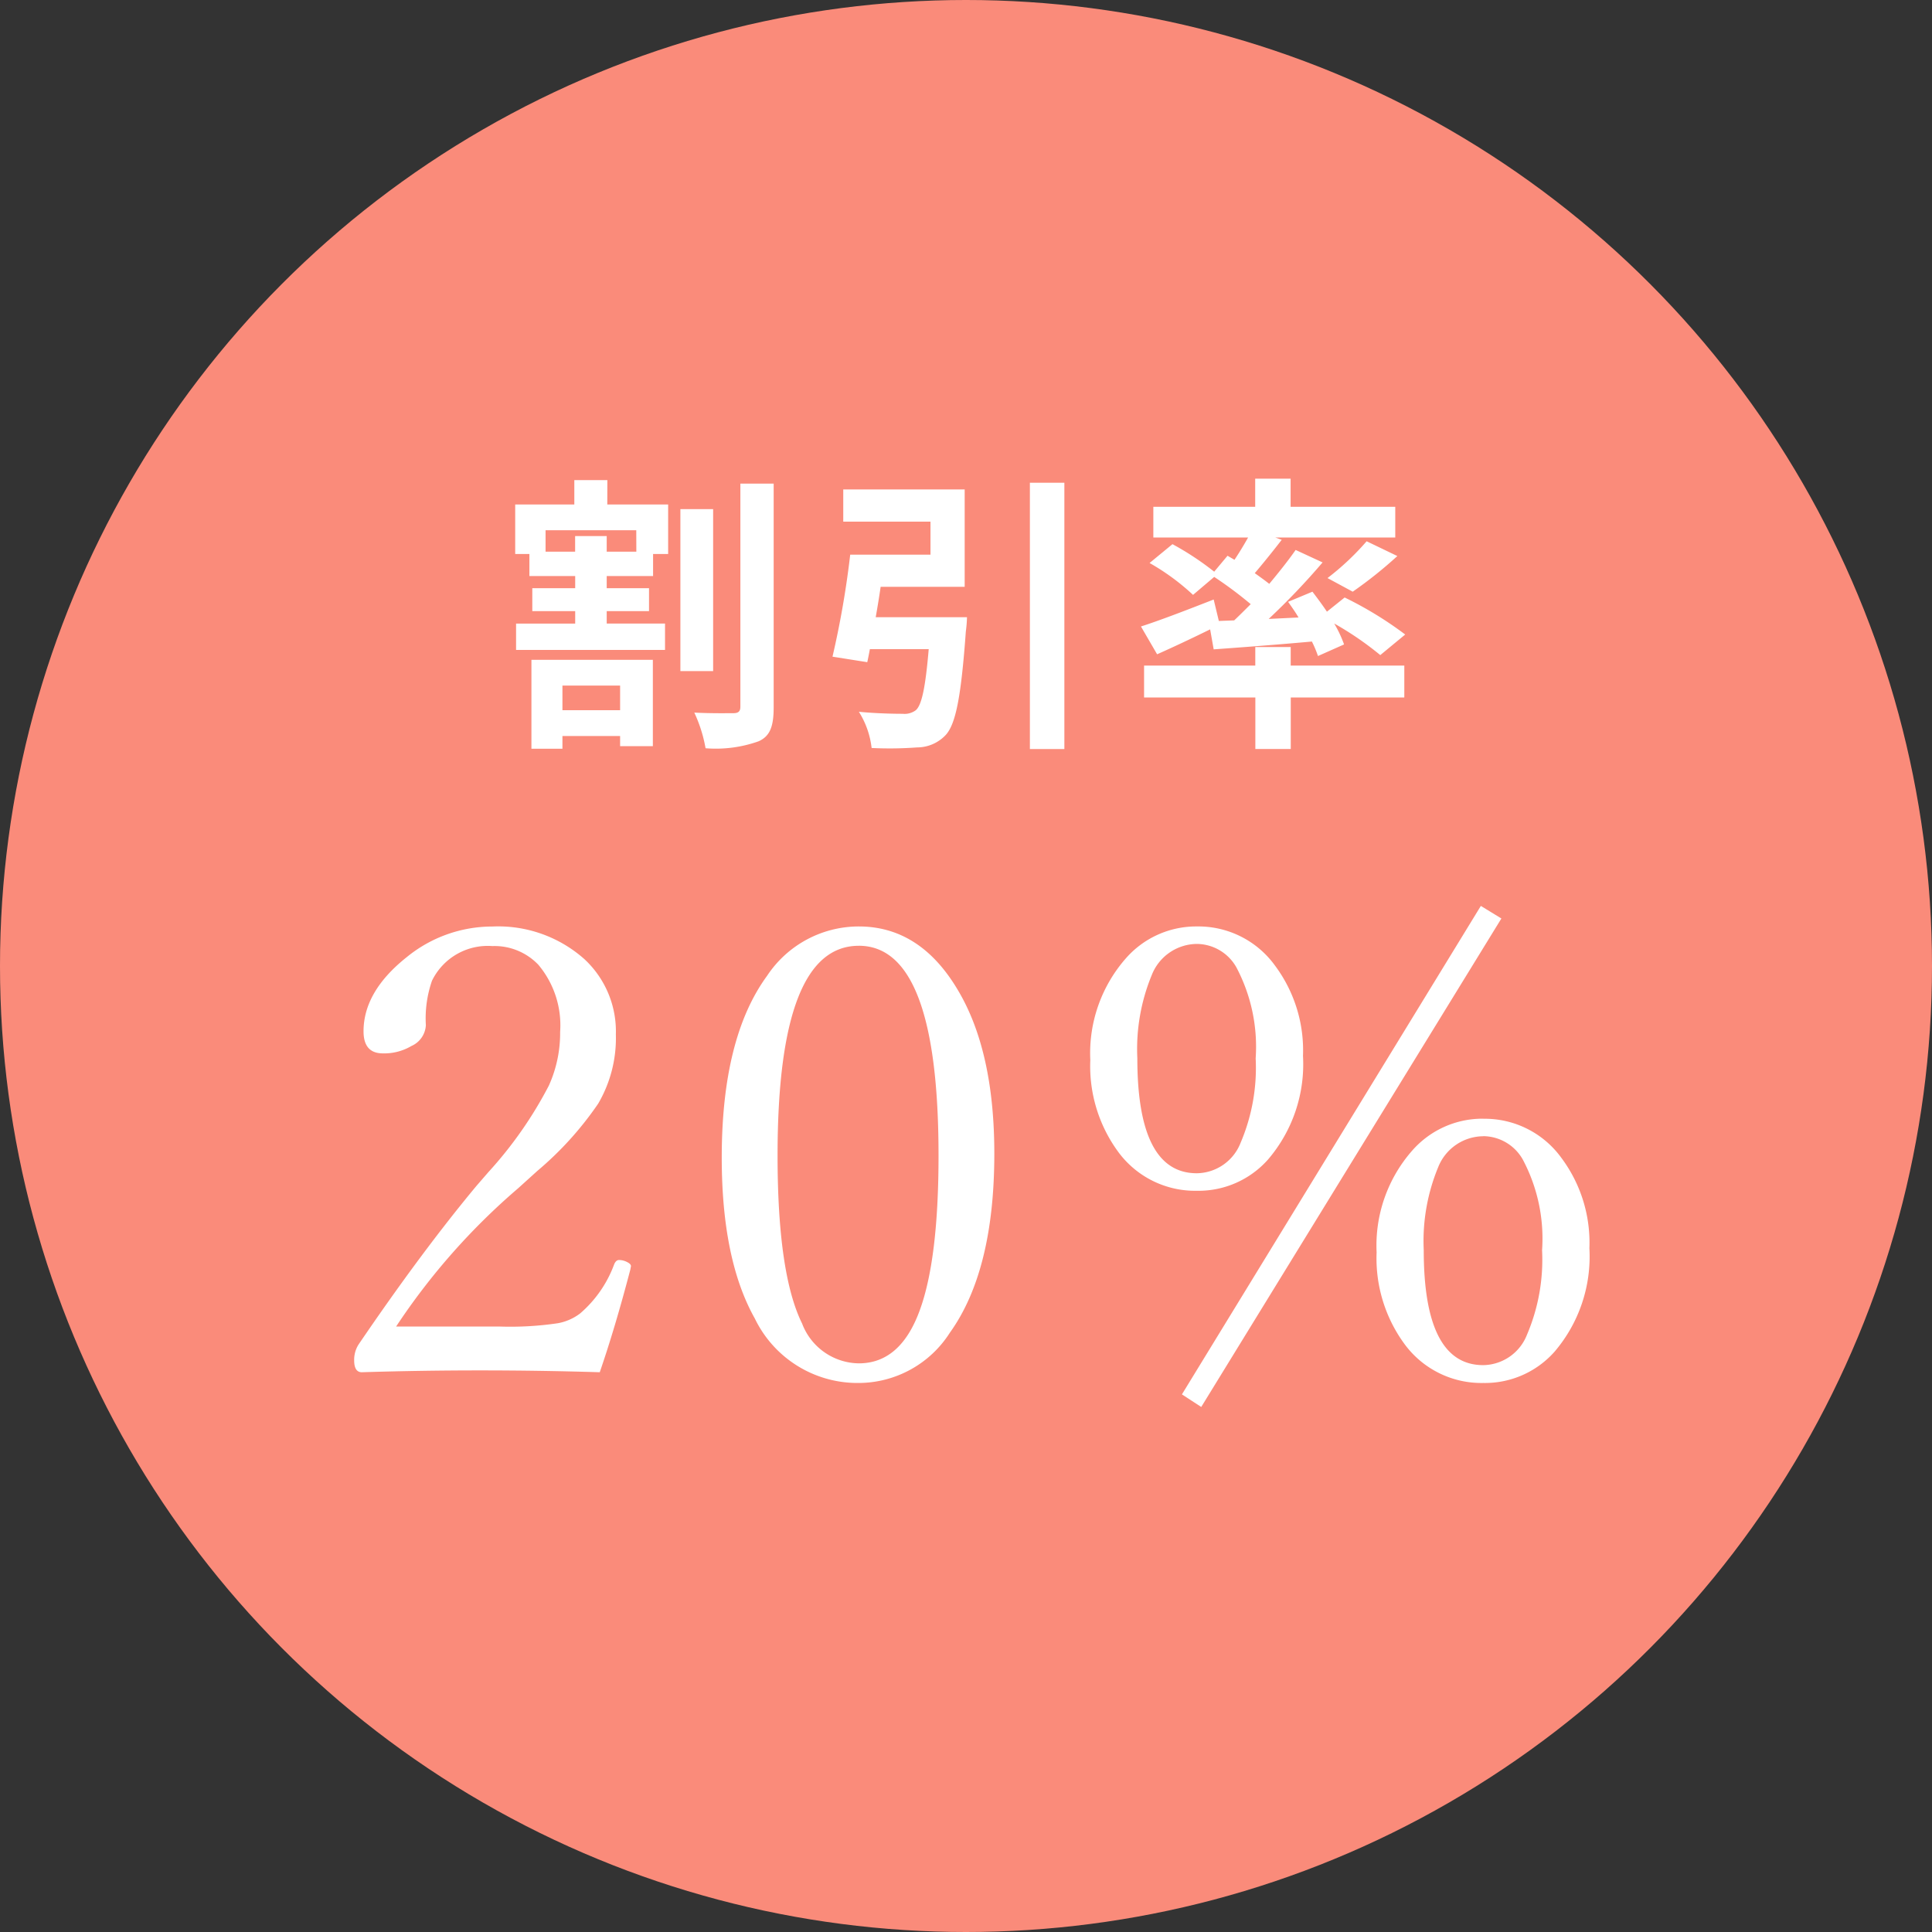 <svg xmlns="http://www.w3.org/2000/svg" width="120" height="120" viewBox="0 0 120 120">
  <rect x="0" y="0" width="120" height="120" fill="#333333" stroke="none"/>
  <g id="グループ_2843" data-name="グループ 2843" transform="translate(-22732 -8076.795)">
    <circle id="楕円形_138" data-name="楕円形 138" cx="60" cy="60" r="60" transform="translate(22732 8076.795)" fill="#fa8b7a"/>
    <g id="グループ_2842" data-name="グループ 2842">
      <path id="パス_2654" data-name="パス 2654" d="M-21.168-2.376v1.53H-24.75v-1.53Zm-5.508,3.924h1.926V.756h3.582v.63h2.034V-3.978h-7.542Zm6.516-12.24H-22v-.972h-1.962v.972h-1.836v-1.332h5.634Zm-1.8-4.446h-2.052v1.512h-3.672v3.078h.882V-9.18h2.844v.756h-2.664V-7h2.664v.774H-27.63V-4.59h9.252V-6.228H-22V-7h2.628V-8.424H-22V-9.18h2.88v-1.368h.936v-3.078h-3.78Zm6.57,1.8h-2.034V-3.276h2.034Zm1.692-1.584v13.86c0,.288-.126.4-.432.4-.36,0-1.386.018-2.43-.036a8.768,8.768,0,0,1,.7,2.214,7.918,7.918,0,0,0,3.294-.432c.72-.324.936-.936.936-2.124V-14.922Zm8.406,8.3c.108-.612.216-1.26.306-1.89H.234v-6.048H-7.308v2H-1.89v2.052H-6.876a56.935,56.935,0,0,1-1.1,6.336l2.16.342q.081-.378.162-.81H-2c-.2,2.358-.432,3.492-.81,3.8a1.169,1.169,0,0,1-.81.216c-.486,0-1.638-.018-2.718-.126a5.37,5.37,0,0,1,.792,2.25,23.029,23.029,0,0,0,2.826-.036A2.443,2.443,0,0,0-.936.684c.63-.7.954-2.448,1.242-6.426a8.072,8.072,0,0,0,.072-.882Zm9.576-8.352V1.566H6.426V-14.976ZM16.02-6.39,15.7-7.722c-1.656.648-3.384,1.314-4.518,1.674L12.186-4.32c.972-.432,2.16-.99,3.294-1.548L15.7-4.626c1.728-.126,3.924-.288,6.1-.486a6.969,6.969,0,0,1,.378.9l1.62-.72a7.436,7.436,0,0,0-.612-1.3,19.858,19.858,0,0,1,2.862,1.962l1.548-1.278a22.874,22.874,0,0,0-3.762-2.3l-1.1.882c-.288-.432-.612-.864-.9-1.242l-1.512.63c.216.306.45.63.648.972l-1.854.09a43.763,43.763,0,0,0,3.348-3.51L20.79-10.8c-.45.648-1.026,1.368-1.638,2.106-.27-.216-.576-.432-.9-.666.522-.612,1.116-1.35,1.674-2.07l-.4-.144h7.452v-1.908h-6.5v-1.746h-2.2v1.746H11.952v1.908h5.886c-.252.45-.558.954-.846,1.386l-.432-.252-.828.99a17.948,17.948,0,0,0-2.592-1.71L11.718-9.99a14.183,14.183,0,0,1,2.7,1.98l1.314-1.116A24.758,24.758,0,0,1,18-7.434c-.342.342-.684.684-1.026,1.008Zm8.316-1.818a26.561,26.561,0,0,0,2.772-2.214L25.2-11.34a16.353,16.353,0,0,1-2.43,2.286ZM20.484-4.77h-2.2v1.152H11.376v1.98h6.912v3.2h2.2v-3.2H27.54v-1.98H20.484Z" transform="translate(22791.684 8121.754)" fill="#fff"/>
      <path id="パス_2651" data-name="パス 2651" d="M-23.269-1.257q-3.713-.114-7.446-.114-3.675,0-7.332.114-.476,0-.476-.743a1.77,1.77,0,0,1,.267-.971q3.923-5.77,7.332-9.864l.743-.857a25.1,25.1,0,0,0,3.751-5.37,7.924,7.924,0,0,0,.7-3.333,5.846,5.846,0,0,0-1.352-4.17,3.765,3.765,0,0,0-2.856-1.162,3.853,3.853,0,0,0-3.751,2.152,7.125,7.125,0,0,0-.381,2.761,1.5,1.5,0,0,1-.9,1.295,3.313,3.313,0,0,1-1.771.457q-1.2,0-1.2-1.371,0-2.476,2.685-4.608a8.4,8.4,0,0,1,5.313-1.9,8.054,8.054,0,0,1,5.713,2.019,6.119,6.119,0,0,1,1.961,4.685,8.037,8.037,0,0,1-1.1,4.3,20.736,20.736,0,0,1-3.771,4.17l-1.2,1.085a41.245,41.245,0,0,0-7.579,8.588h6.475A20.1,20.1,0,0,0-25.878-4.3a3.216,3.216,0,0,0,1.39-.609A7.371,7.371,0,0,0-22.374-7.96q.114-.267.3-.267a1.071,1.071,0,0,1,.514.133q.229.114.229.248l-.038.209Q-22.317-4.018-23.269-1.257Zm16.09-27.688q3.828,0,6.17,3.98,2.247,3.79,2.247,10.131,0,7.274-2.761,11.121A6.737,6.737,0,0,1-7.179-.59a7.081,7.081,0,0,1-6.456-4q-2.057-3.656-2.057-10,0-7.446,2.818-11.292A6.833,6.833,0,0,1-7.179-28.945Zm0,1.2q-5.046,0-5.046,13.025,0,7.351,1.523,10.436A3.819,3.819,0,0,0-7.179-1.809q2.571,0,3.771-3.256,1.181-3.18,1.181-9.655Q-2.228-27.746-7.179-27.746Zm21-1.2a5.87,5.87,0,0,1,4.856,2.438,8.8,8.8,0,0,1,1.733,5.6,9.1,9.1,0,0,1-2.171,6.437,5.77,5.77,0,0,1-4.418,1.942A5.922,5.922,0,0,1,8.93-14.949,9,9,0,0,1,7.2-20.643a8.924,8.924,0,0,1,2.209-6.322A5.8,5.8,0,0,1,13.824-28.945Zm0,1.085a3.037,3.037,0,0,0-2.8,1.923,12.052,12.052,0,0,0-.9,5.18q0,7.141,3.694,7.141a2.965,2.965,0,0,0,2.723-1.9,11.857,11.857,0,0,0,.933-5.237,10.559,10.559,0,0,0-1.2-5.656A2.848,2.848,0,0,0,13.824-27.86ZM14.09.9l-1.2-.781L31.457-30.221l1.276.781Zm17.52-17.9a5.87,5.87,0,0,1,4.856,2.438,8.8,8.8,0,0,1,1.733,5.6,9.1,9.1,0,0,1-2.171,6.437A5.77,5.77,0,0,1,31.61-.59a5.922,5.922,0,0,1-4.894-2.418A9,9,0,0,1,24.983-8.7a8.924,8.924,0,0,1,2.209-6.322A5.8,5.8,0,0,1,31.61-17.005Zm0,1.085A3.037,3.037,0,0,0,28.81-14a12,12,0,0,0-.9,5.161q0,7.141,3.694,7.141a2.965,2.965,0,0,0,2.723-1.9,11.857,11.857,0,0,0,.933-5.237,10.455,10.455,0,0,0-1.2-5.637A2.848,2.848,0,0,0,31.61-15.92Z" transform="translate(22792.521 8163.284)" fill="#fff"/>
    </g>
  </g>
</svg>
